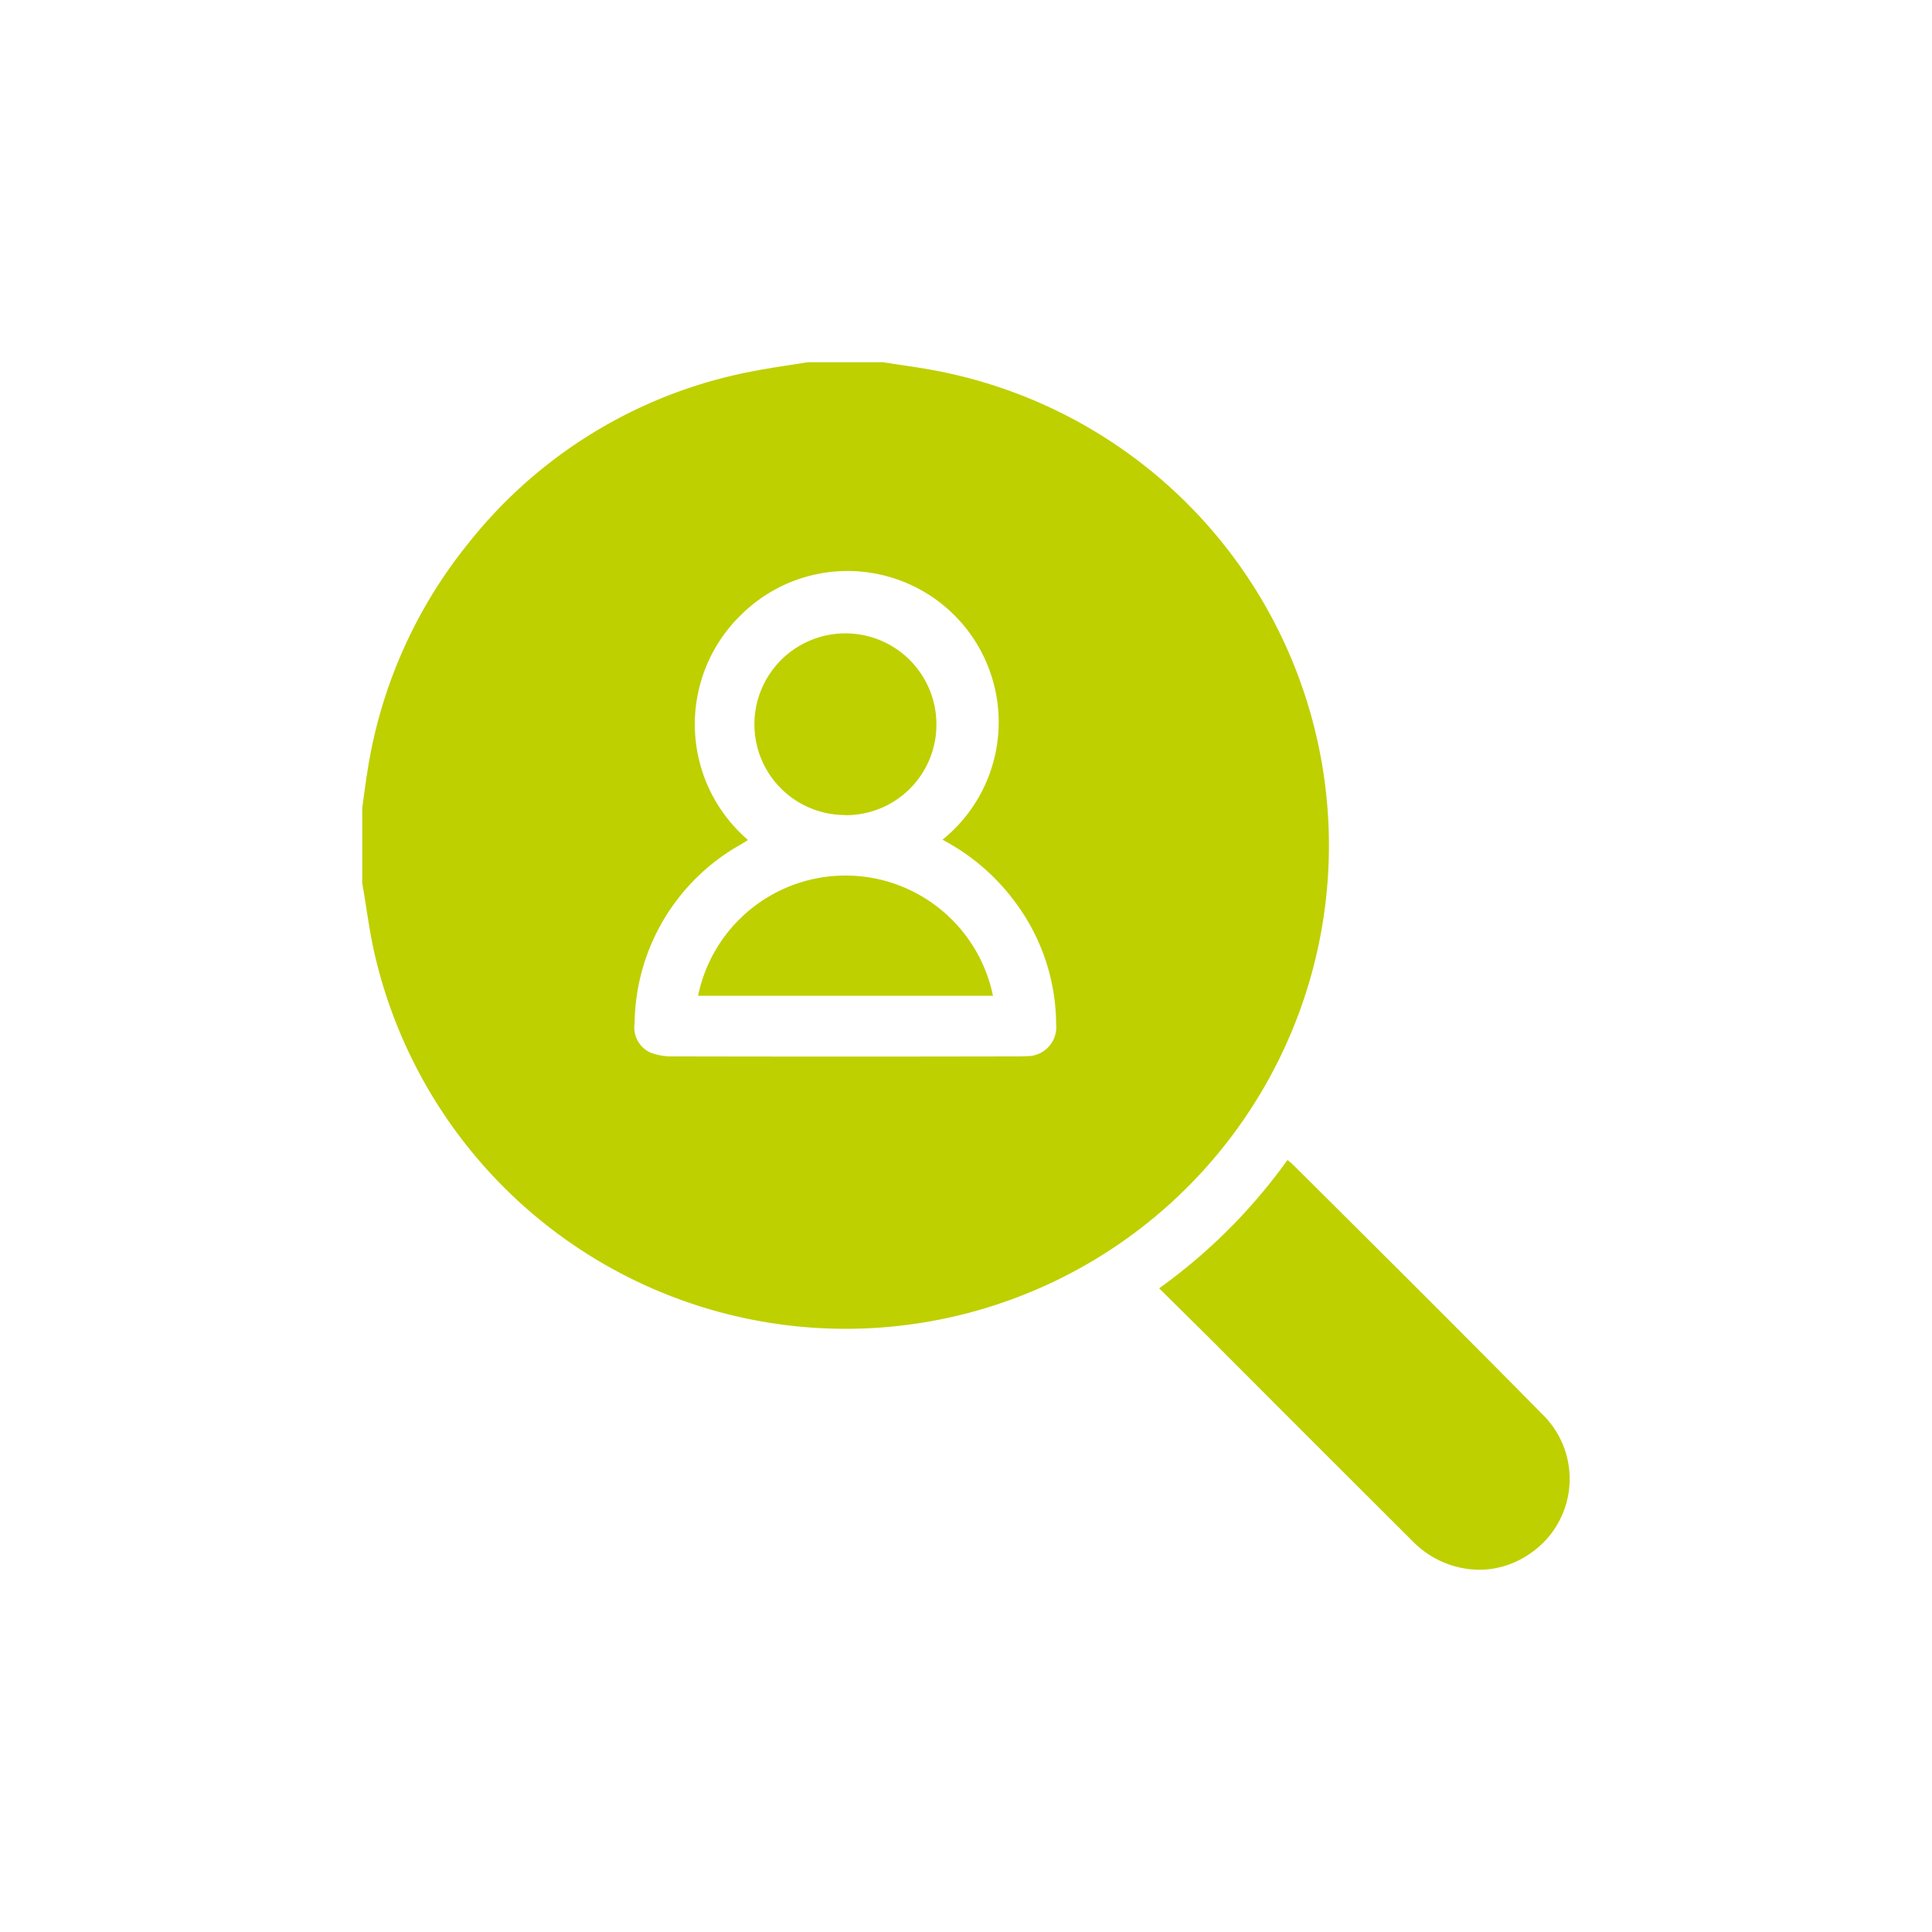 <svg xmlns="http://www.w3.org/2000/svg" xmlns:xlink="http://www.w3.org/1999/xlink" width="48" height="48" viewBox="0 0 48 48">
  <defs>
    <clipPath id="clip-path">
      <rect id="Bold_book-book-pages" data-name="Bold / book-book-pages" width="48" height="48" transform="translate(251 971)" fill="#bed000"/>
    </clipPath>
  </defs>
  <g id="ico_recrutement" transform="translate(-251 -971)" clip-path="url(#clip-path)">
    <path id="Union_79" data-name="Union 79" d="M26.1,29.295q-2.467-2.459-4.926-4.925c-.448-.447-.9-.891-1.375-1.362a13.857,13.857,0,0,0,3.188-3.188c.063.052.095.073.121.1C25.2,22,27.288,24.077,29.357,26.175a2.24,2.24,0,0,1-.391,3.455A2.2,2.2,0,0,1,27.751,30,2.336,2.336,0,0,1,26.1,29.295ZM.292,14.634C.168,14.076.1,13.507,0,12.944V11.07c.043-.306.08-.613.131-.919a11.875,11.875,0,0,1,2.5-5.646A11.8,11.8,0,0,1,9.694.226C10.15.136,10.611.074,11.07,0h1.874c.468.075.94.134,1.405.228A12.008,12.008,0,1,1,.292,14.634ZM9.449,6.24a3.789,3.789,0,0,0,.136,5.63c-.059.037-.116.073-.175.108A5.159,5.159,0,0,0,6.767,16.42a.687.687,0,0,0,.411.739,1.525,1.525,0,0,0,.569.087q4.261.009,8.521,0c.079,0,.156,0,.234-.006a.722.722,0,0,0,.737-.8,5.1,5.1,0,0,0-.981-2.977,5.314,5.314,0,0,0-1.842-1.6A3.755,3.755,0,1,0,9.449,6.24Zm-1.106,9.5a3.74,3.74,0,0,1,7.327,0Zm3.635-4.491A2.254,2.254,0,0,1,9.743,8.985a2.261,2.261,0,0,1,4.522.024A2.248,2.248,0,0,1,12,11.253Z" transform="translate(260 980)" fill="#bed000"/>
  </g>
</svg>
